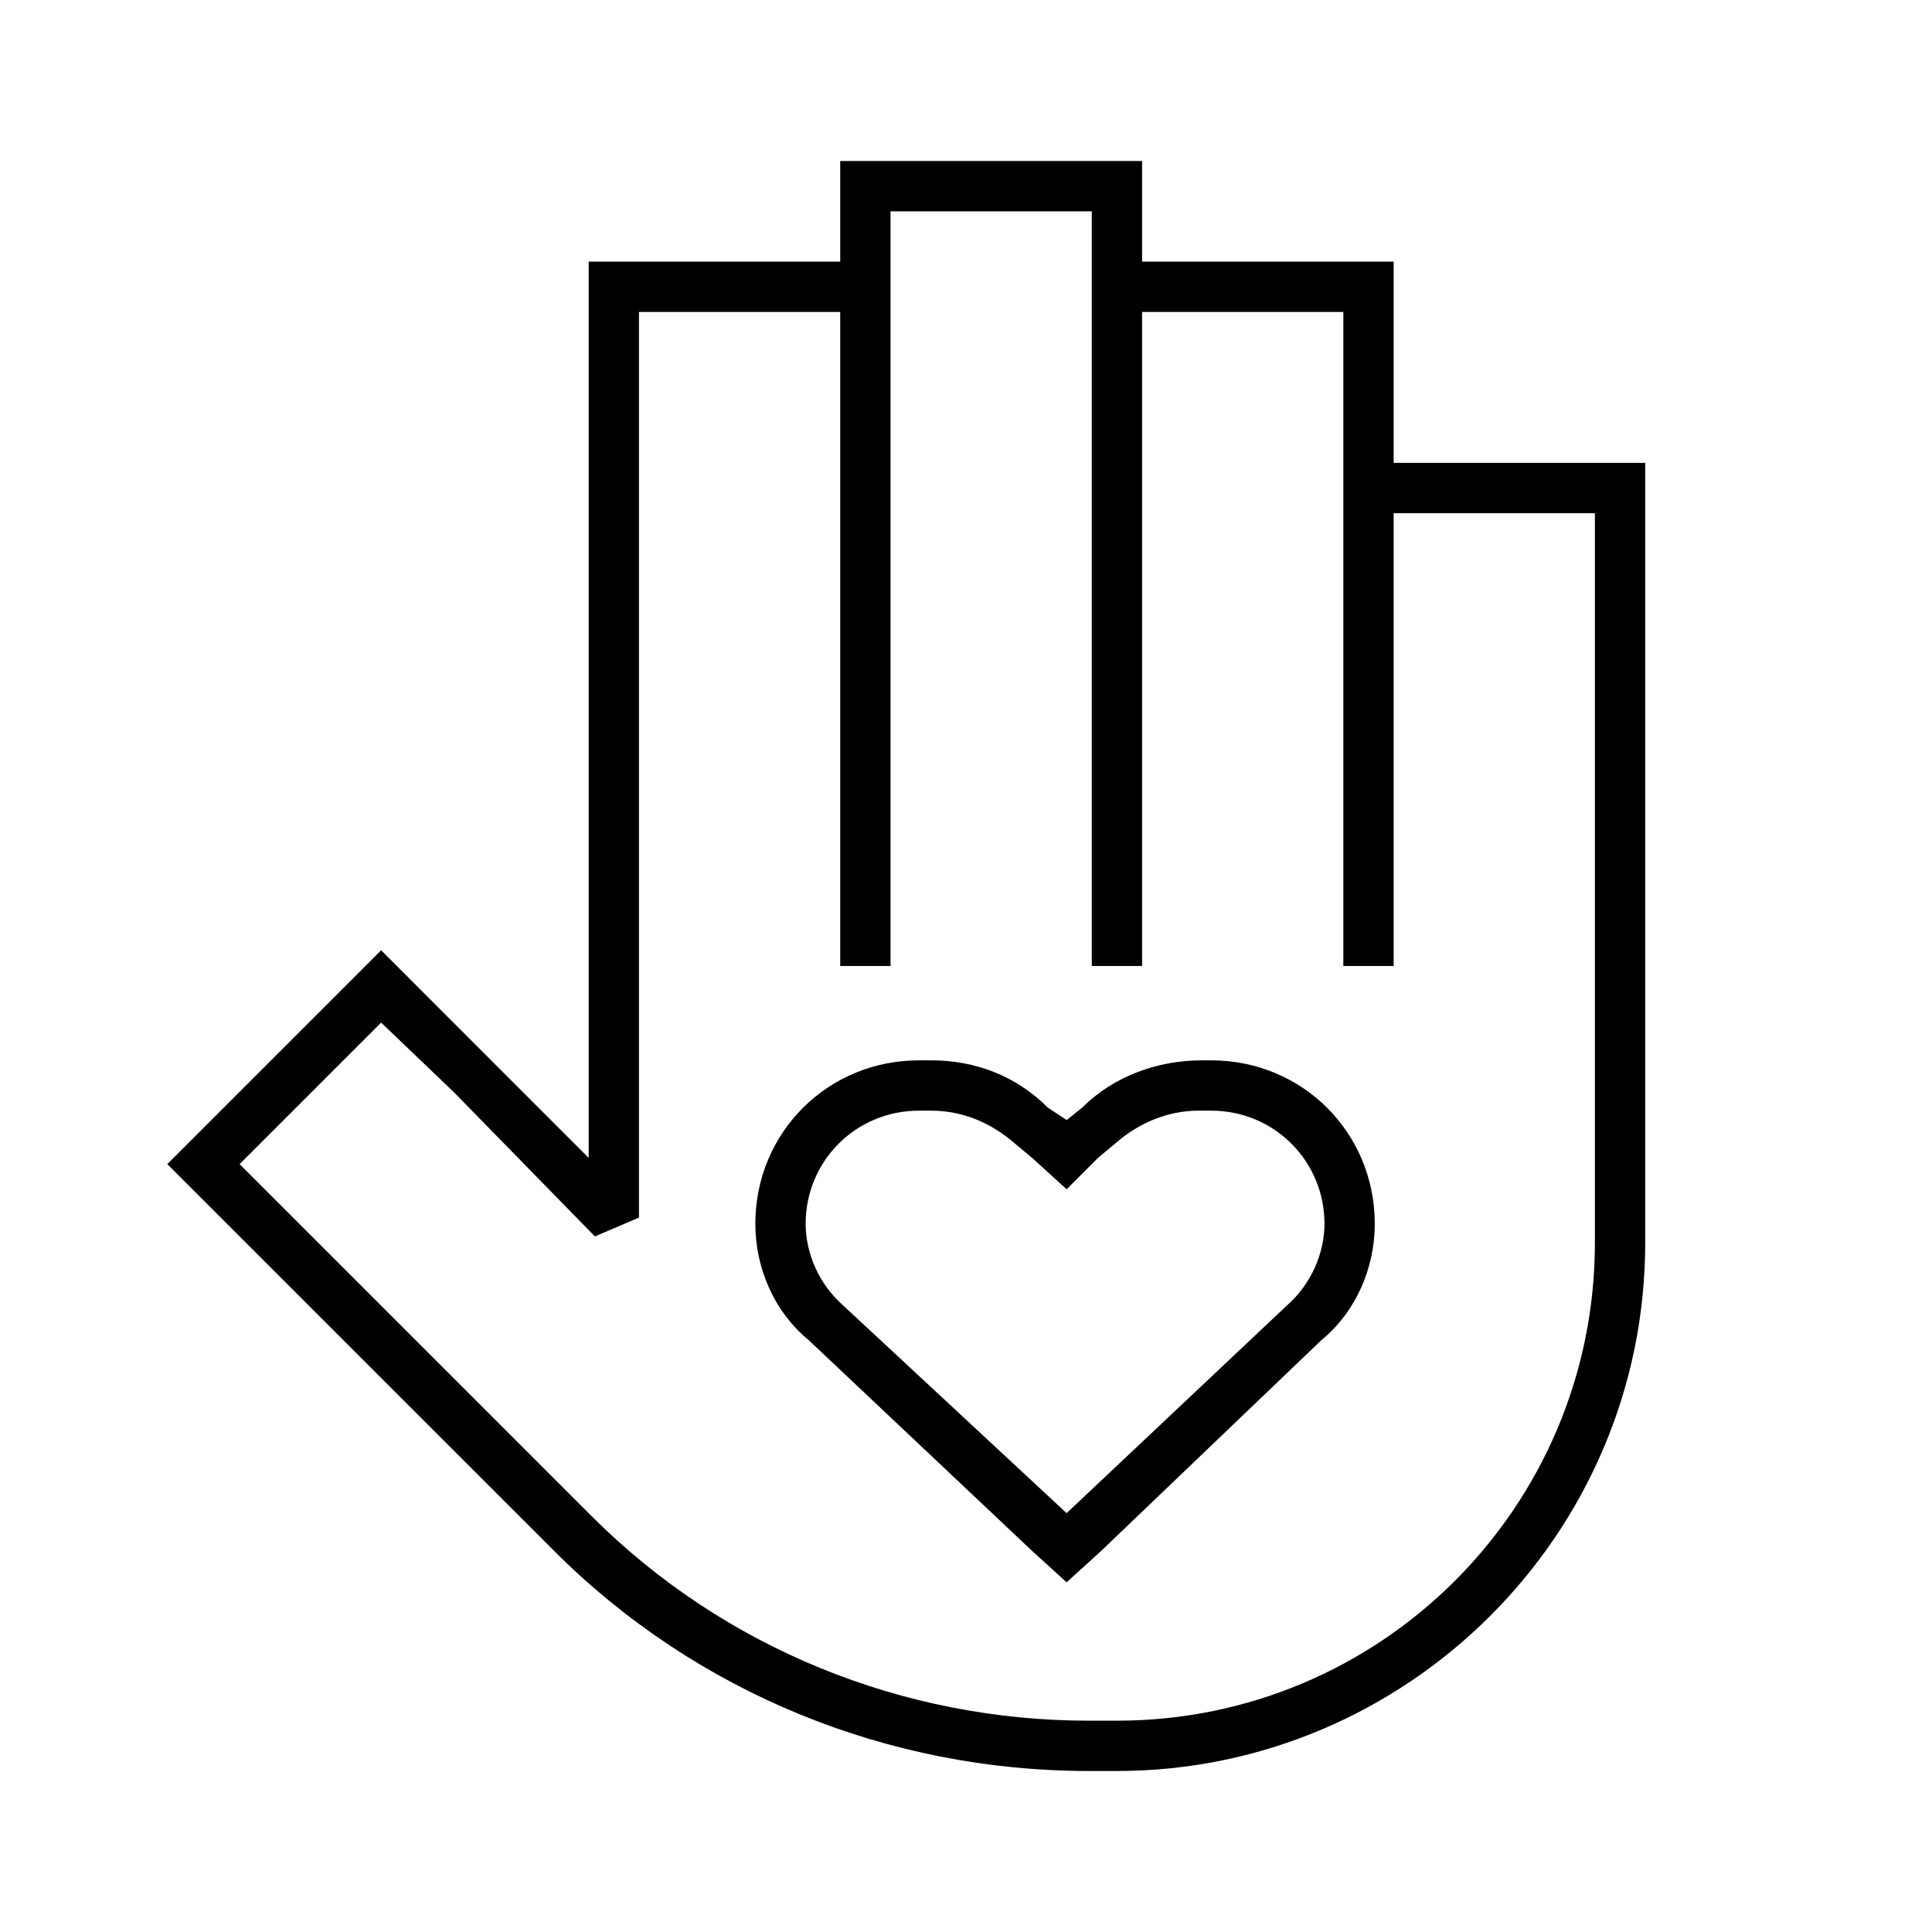 <svg width="48" height="48" viewBox="0 0 48 48" fill="none" xmlns="http://www.w3.org/2000/svg">
<path d="M20.875 4H21.5H27.75H28.375V4.625V6.5H34H34.625V7.125V11.5H40.25H40.875V12.125V30.875C40.875 38.141 34.938 44 27.75 44H27.047C22.047 44 17.281 42.047 13.766 38.531L6.812 31.578L4.625 29.391L4.156 28.922L4.625 28.453L9 24.078L9.469 23.609L9.938 24.078L12.125 26.266L14.625 28.766V7.125V6.5H15.25H20.875V4.625V4ZM28.375 18.375V23.375V24H27.125V23.375V7.125V6.5V5.25H22.125V6.5V7.125V7.75V23.375V24H20.875V23.375V7.75H15.875V30.25L14.781 30.719L11.266 27.125L9.469 25.406L5.953 28.922L7.672 30.641L14.703 37.672C17.984 40.953 22.438 42.75 27.047 42.75H27.75C34.312 42.75 39.625 37.438 39.625 30.875V12.75H34.625V23.375V24H33.375V23.375V12.125V11.5V7.75H28.375V18.375ZM18.766 30.406C18.766 28.141 20.562 26.344 22.828 26.344H23.141C24.234 26.344 25.25 26.734 26.031 27.516L26.5 27.828L26.891 27.516C27.672 26.734 28.766 26.344 29.859 26.344H30.094C32.359 26.344 34.156 28.141 34.156 30.406C34.156 31.5 33.688 32.594 32.828 33.297L27.359 38.531L26.5 39.312L25.641 38.531L20.094 33.297C19.234 32.594 18.766 31.5 18.766 30.406ZM25.641 28.766L25.172 28.375C24.625 27.906 23.922 27.594 23.141 27.594H22.828C21.266 27.594 20.016 28.844 20.016 30.406C20.016 31.109 20.328 31.891 20.953 32.438L26.5 37.594L31.969 32.438C32.594 31.891 32.906 31.109 32.906 30.406C32.906 28.844 31.656 27.594 30.094 27.594H29.781C29 27.594 28.297 27.906 27.75 28.375L27.281 28.766L26.5 29.547L25.641 28.766Z" fill="black"/>
</svg>
